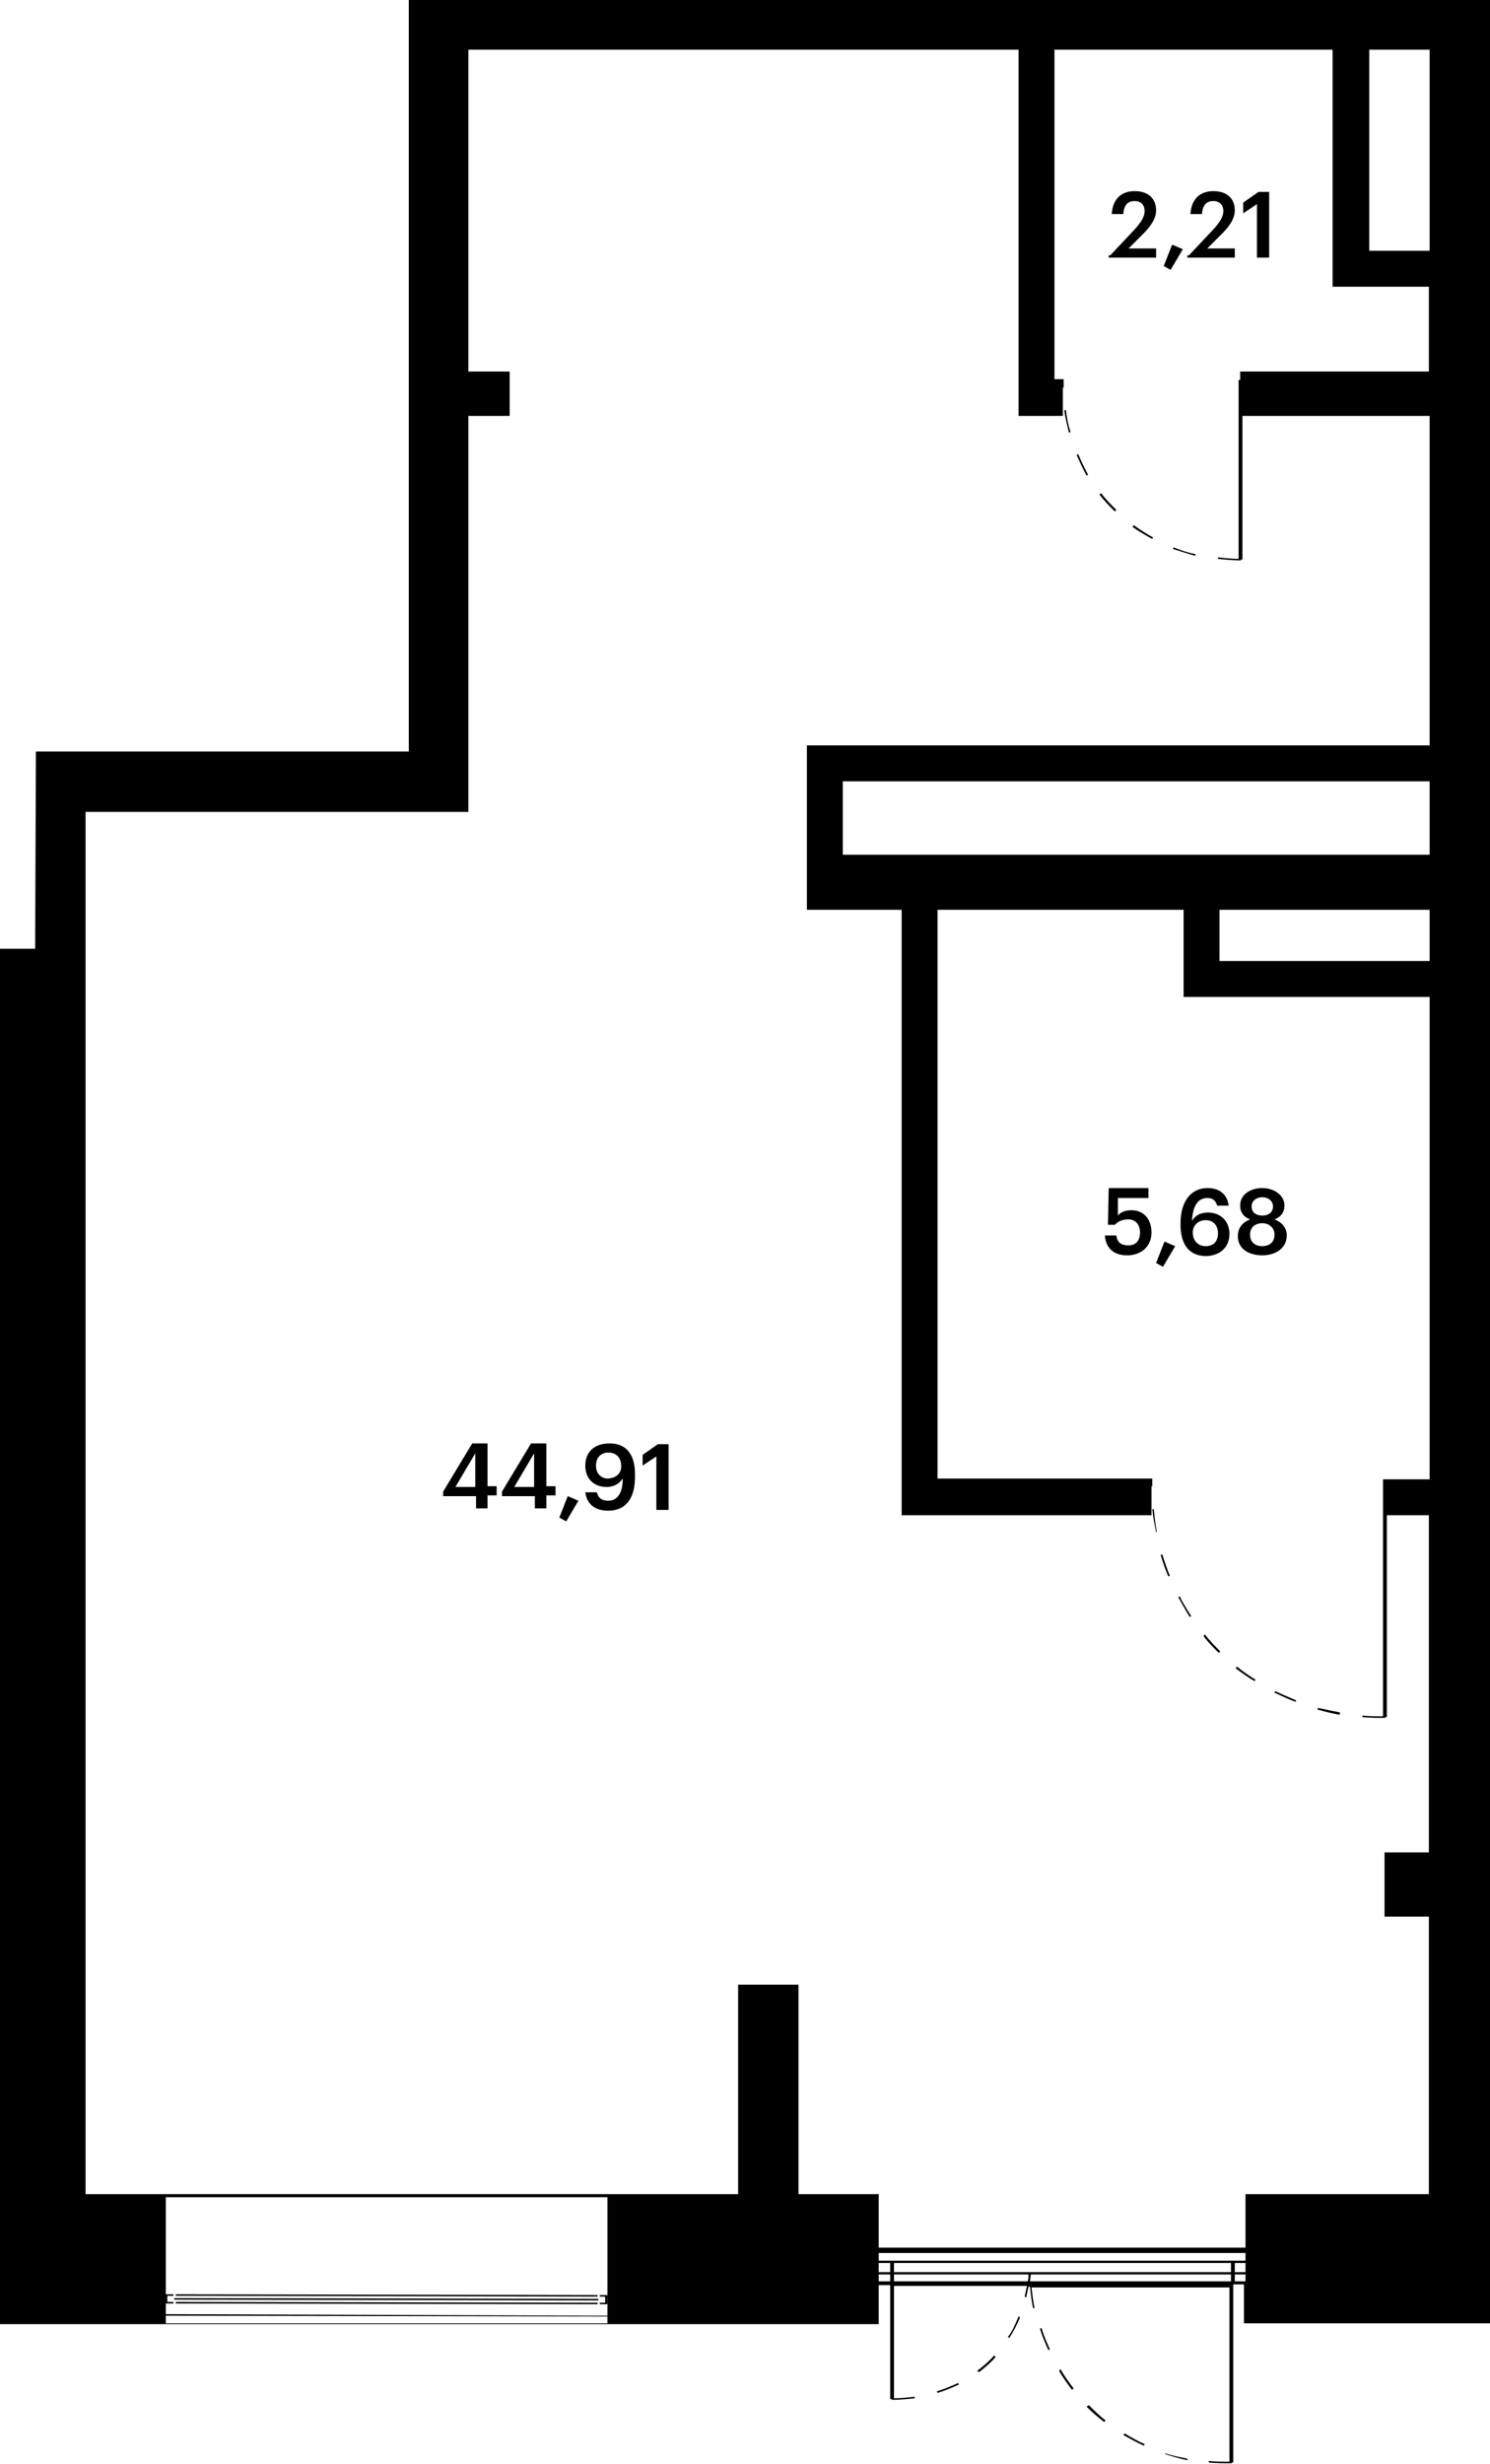<?xml version="1.0" encoding="utf-8"?>
<!-- Generator: Adobe Illustrator 25.0.0, SVG Export Plug-In . SVG Version: 6.00 Build 0)  -->
<svg version="1.1" id="outline" xmlns="http://www.w3.org/2000/svg" xmlns:xlink="http://www.w3.org/1999/xlink" x="0px" y="0px"
	 viewBox="0 0 195 322.3" style="enable-background:new 0 0 195 322.3;" xml:space="preserve">
<g>
	<path d="M151.4,200.4c-0.2-1-0.3-2-0.4-3l-0.2,0c0.1,1,0.3,2,0.5,3L151.4,200.4z"/>
	<path d="M153.1,206.1c-0.4-0.9-0.7-1.9-1-2.8l-0.2,0.1c0.3,1,0.6,1.9,1,2.8L153.1,206.1z"/>
	<path d="M159.7,216c-0.7-0.7-1.4-1.4-2-2.2l-0.2,0.2c0.6,0.8,1.3,1.5,2,2.2L159.7,216z"/>
	<path d="M155.9,211.4c-0.5-0.8-1.1-1.7-1.5-2.6l-0.2,0.1c0.5,0.9,1,1.8,1.5,2.6L155.9,211.4z"/>
	<path d="M175.4,224c-1-0.2-2-0.4-2.9-0.6l-0.1,0.2c1,0.3,1.9,0.5,2.9,0.7L175.4,224z"/>
	<path d="M169.6,222.4c-0.9-0.4-1.9-0.8-2.7-1.2l-0.1,0.2c0.9,0.4,1.8,0.9,2.8,1.2L169.6,222.4z"/>
	<path d="M164.3,219.7c-0.8-0.5-1.7-1.1-2.4-1.7l-0.2,0.2c0.8,0.6,1.6,1.2,2.5,1.7L164.3,219.7z"/>
	<path d="M139.3,53.7c0.1,1,0.4,2,0.6,2.9l0.2-0.1c-0.3-0.9-0.5-1.9-0.6-2.9L139.3,53.7z"/>
	<path d="M140.9,59.5c0.4,0.9,0.8,1.8,1.3,2.7l0.2-0.1c-0.5-0.9-0.9-1.8-1.3-2.7L140.9,59.5z"/>
	<path d="M153.5,71.8c0.9,0.3,1.9,0.6,2.9,0.9l0.1-0.2c-1-0.2-1.9-0.5-2.9-0.9L153.5,71.8z"/>
	<path d="M148.2,68.9c0.8,0.6,1.7,1.1,2.6,1.6l0.1-0.2c-0.9-0.5-1.7-1-2.5-1.6L148.2,68.9z"/>
	<path d="M143.9,64.7c0.6,0.8,1.3,1.5,2,2.2l0.2-0.2c-0.7-0.7-1.4-1.4-2-2.2L143.9,64.7z"/>
	<polygon points="23,300.1 22.7,300.1 23,300.1 	"/>
	<polygon points="78.2,301.4 78.5,301.4 78.2,301.4 	"/>
	<polygon points="23,300.3 78.2,300.4 78.2,300.2 78.5,300.2 23,300.1 	"/>
	<polygon points="78.5,300.4 79.2,300.4 79.2,301.2 78.5,301.2 78.5,301.4 79.5,301.4 79.5,301.2 79.5,300.2 78.5,300.2 	"/>
	<polygon points="78.2,300.9 78.3,300.9 78.3,300.7 78.2,300.7 23,300.6 22.8,300.6 22.8,300.8 23,300.8 	"/>
	<polygon points="78.2,301.2 23,301.1 23,301.3 22.7,301.3 78.2,301.4 	"/>
	<path d="M152.5,321c0.9,0.3,1.9,0.6,2.9,0.8l0-0.2c-1-0.2-2-0.4-2.9-0.7L152.5,321z"/>
	<path d="M142.2,314.8c0.7,0.7,1.5,1.4,2.3,2l0.2-0.2c-0.8-0.6-1.5-1.3-2.2-2L142.2,314.8z"/>
	<path d="M138.6,310.1c0.5,0.9,1.1,1.7,1.7,2.5l0.2-0.2c-0.6-0.8-1.2-1.6-1.7-2.5L138.6,310.1z"/>
	<path d="M147,318.5c0.9,0.5,1.8,1,2.7,1.4l0.1-0.2c-0.9-0.4-1.8-0.9-2.6-1.4L147,318.5z"/>
	<path d="M136.1,304.6c0.3,1,0.7,1.9,1.1,2.8l0.2-0.1c-0.4-0.9-0.8-1.8-1.1-2.8L136.1,304.6z"/>
	<path d="M131.9,305.7l0.2,0.1c0.5-0.8,1-1.7,1.4-2.7l-0.2-0.1C132.9,304,132.5,304.9,131.9,305.7z"/>
	<path d="M127.9,310.1l0.2,0.2c0.8-0.6,1.6-1.3,2.2-2l-0.2-0.2C129.5,308.8,128.7,309.5,127.9,310.1z"/>
	<path d="M122.6,312.8l0.1,0.2c1-0.3,1.9-0.7,2.8-1.1l-0.1-0.2C124.5,312.1,123.6,312.5,122.6,312.8z"/>
	<path d="M53.5,0v98.3H4.7l-0.1,25.8H0V304h21.4v0h58.4v0H115v-5.1h1.5v14.9h0.2v0.1c1,0,2-0.1,3-0.2l0-0.2
		c-0.9,0.1-1.8,0.2-2.7,0.2v-14.7h17.4c-0.1,0.5-0.2,0.9-0.3,1.4l0.2,0.1c0.1-0.5,0.2-0.9,0.3-1.4h0.2c0.1,0.9,0.2,1.9,0.4,2.8
		l0.2,0c-0.2-0.9-0.3-1.8-0.4-2.7h25.9V322c-0.9,0-1.8,0-2.7-0.1l0,0.2c1,0.1,2,0.1,3,0.1v-0.1h0.2v-23.3h1.4v5.1H195V0H53.5z
		 M79.5,303.9H21.7v-1l57.8,0.1V303.9z M21.7,302.7v-1.4h1v-0.2h-0.8v-0.8h0.8v-0.2h-1v-8V291l0-3.6h57.8l0,12.9h0v1l0,1.6
		L21.7,302.7z M116.5,298.4H115v-0.9h1.5V298.4z M116.5,297.2H115V296h1.5V297.2z M134.5,298.4H117v-0.9h17.6
		C134.6,297.8,134.6,298.1,134.5,298.4z M161.1,298.4h-26.3c0-0.3,0.1-0.6,0.1-0.9h26.2V298.4z M161.1,297.2H117V296h44.1V297.2z
		 M115,295.7v-1H163v1H115z M163,297.2h-1.4V296h1.4V297.2z M161.6,298.4v-0.9h1.4v0.9H161.6z M187.1,125.7h-27.5V119h27.5V125.7z
		 M187.1,111.8h-76.8v-9.6h76.8V111.8z M187.1,48.6h-24.8v1.1h-0.2v23.4c-0.9,0-1.8-0.1-2.7-0.2l0,0.2c1,0.1,2,0.2,3,0.2v-0.1h0.2
		V54.4h24.5v43.1h-81.5V119H118v79.2h32.7v-3.8l0.1,0c0-0.3,0-0.6,0-1h-0.1v0h-28V119h32.2v11.4h32.2v63.1h-5.8v0h-0.3v31
		c-0.9,0-1.8,0-2.7-0.1l0,0.2c1,0.1,2,0.1,3,0.1v-0.1h0.2v-26.4h5.5v44.1h-5.8v8.4h5.8v36.3H163v7H115v-7h-10.5v-27.4h-7.9v27.4
		H79.8v0H21.4v0H11.2V106.2h50.1V54.4h5.4v-5.8h-5.4V6.5h72v47.9h5.8v-3.7l0.1,0c0-0.3,0-0.7,0-1.1h-0.1v0H138V6.5h36.4v31h12.6
		V48.6z M187.1,32.8h-7.9V6.5h7.9V32.8z"/>
</g>
<g>
	<path d="M145.3,33.4l3.2-3.4c0.8-0.9,1.3-1.6,1.3-2.4c0-0.8-0.5-1.3-1.3-1.3c-0.9,0-1.4,0.5-1.5,1.7h-1.5c0.1-1.9,1.2-3,3-3
		c1.8,0,2.8,1,2.8,2.5c0,1.1-0.7,2.1-1.7,3.1l-1.9,1.9h3.6v1.2h-6.2V33.4z"/>
	<path d="M152.3,34.8l1.1-2.8l1.4,0.6l-1.6,2.7L152.3,34.8z"/>
	<path d="M155.6,33.4l3.2-3.4c0.8-0.9,1.3-1.6,1.3-2.4c0-0.8-0.5-1.3-1.3-1.3c-0.9,0-1.4,0.5-1.5,1.7h-1.5c0.1-1.9,1.2-3,3-3
		c1.8,0,2.8,1,2.8,2.5c0,1.1-0.7,2.1-1.7,3.1l-1.9,1.9h3.6v1.2h-6.2V33.4z"/>
	<path d="M164.5,26.7l-1.8,1.2v-1.4l2-1.4h1.4v8.6h-1.6V26.7z"/>
</g>
<g>
	<path d="M144.6,161.6h1.5c0.1,0.8,0.5,1.3,1.6,1.3c1,0,1.5-0.7,1.5-1.7c0-1-0.6-1.7-1.5-1.7c-0.9,0-1.4,0.3-1.8,0.7H145l0.1-4.8
		h5.2v1.3h-4l0,2.3c0.3-0.4,0.9-0.7,1.8-0.7c1.5,0,2.6,1.1,2.6,2.9c0,1.8-1.3,3-3.2,3C145.6,164.2,144.7,163.1,144.6,161.6z"/>
	<path d="M151.3,165.2l1.1-2.8l1.4,0.6l-1.6,2.7L151.3,165.2z"/>
	<path d="M154.5,160.2V160c0-3,1.5-4.6,3.5-4.6c1.6,0,2.6,0.8,2.8,2.3h-1.5c-0.2-0.6-0.5-1-1.3-1c-1.2,0-1.9,1-2,3
		c0.4-0.7,1.1-1.1,2.1-1.1c1.6,0,2.8,1.1,2.8,2.8c0,1.7-1.2,2.9-3.2,2.9C155.4,164.2,154.5,162.5,154.5,160.2z M159.4,161.3
		c0-1-0.6-1.7-1.6-1.7c-1,0-1.7,0.7-1.7,1.6c0,1.1,0.7,1.8,1.7,1.8C158.8,163,159.4,162.4,159.4,161.3z"/>
	<path d="M162,161.7c0-1.1,0.6-1.8,1.6-2.2c-0.8-0.3-1.3-0.9-1.3-1.8c0-1.5,1.4-2.3,2.9-2.3c1.5,0,2.9,0.9,2.9,2.3
		c0,0.9-0.5,1.5-1.3,1.8c1,0.4,1.6,1.1,1.6,2.1c0,1.7-1.5,2.6-3.2,2.6C163.5,164.2,162,163.4,162,161.7z M166.8,161.5
		c0-0.9-0.7-1.5-1.6-1.5c-0.9,0-1.6,0.5-1.6,1.5s0.7,1.5,1.6,1.5C166.1,163,166.8,162.5,166.8,161.5z M166.6,157.8
		c0-0.7-0.6-1.2-1.4-1.2c-0.8,0-1.4,0.5-1.4,1.2c0,0.8,0.6,1.2,1.4,1.2C166,159,166.6,158.6,166.6,157.8z"/>
</g>
<g>
	<path d="M62.2,195.7h-4.2v-0.6l3.8-6.3h2v5.6h1.2v1.2h-1.2v1.7h-1.5V195.7z M62.2,194.5v-4.4l-2.6,4.4H62.2z"/>
	<path d="M69.9,195.7h-4.2v-0.6l3.8-6.3h2v5.6h1.2v1.2h-1.2v1.7h-1.5V195.7z M69.9,194.5v-4.4l-2.6,4.4H69.9z"/>
	<path d="M73.2,198.5l1.1-2.8l1.4,0.6l-1.6,2.7L73.2,198.5z"/>
	<path d="M76.6,195.2h1.5c0.2,0.7,0.6,1.1,1.5,1.1c1.2,0,1.9-1,1.9-2.9c-0.4,0.6-1.1,1.1-2.1,1.1c-1.7,0-2.8-1.1-2.8-2.8
		c0-1.8,1.2-2.9,3.2-2.9c2.2,0,3.3,1.5,3.3,4v0.4c0,2.8-1.2,4.4-3.5,4.4C77.8,197.6,76.8,196.7,76.6,195.2z M81.3,191.8
		c0-1.2-0.7-1.8-1.7-1.8c-1,0-1.6,0.7-1.6,1.7c0,1,0.6,1.7,1.6,1.7C80.7,193.3,81.3,192.7,81.3,191.8z"/>
	<path d="M85.9,190.5l-1.8,1.2v-1.4l2-1.4h1.4v8.6h-1.6V190.5z"/>
</g>
</svg>
